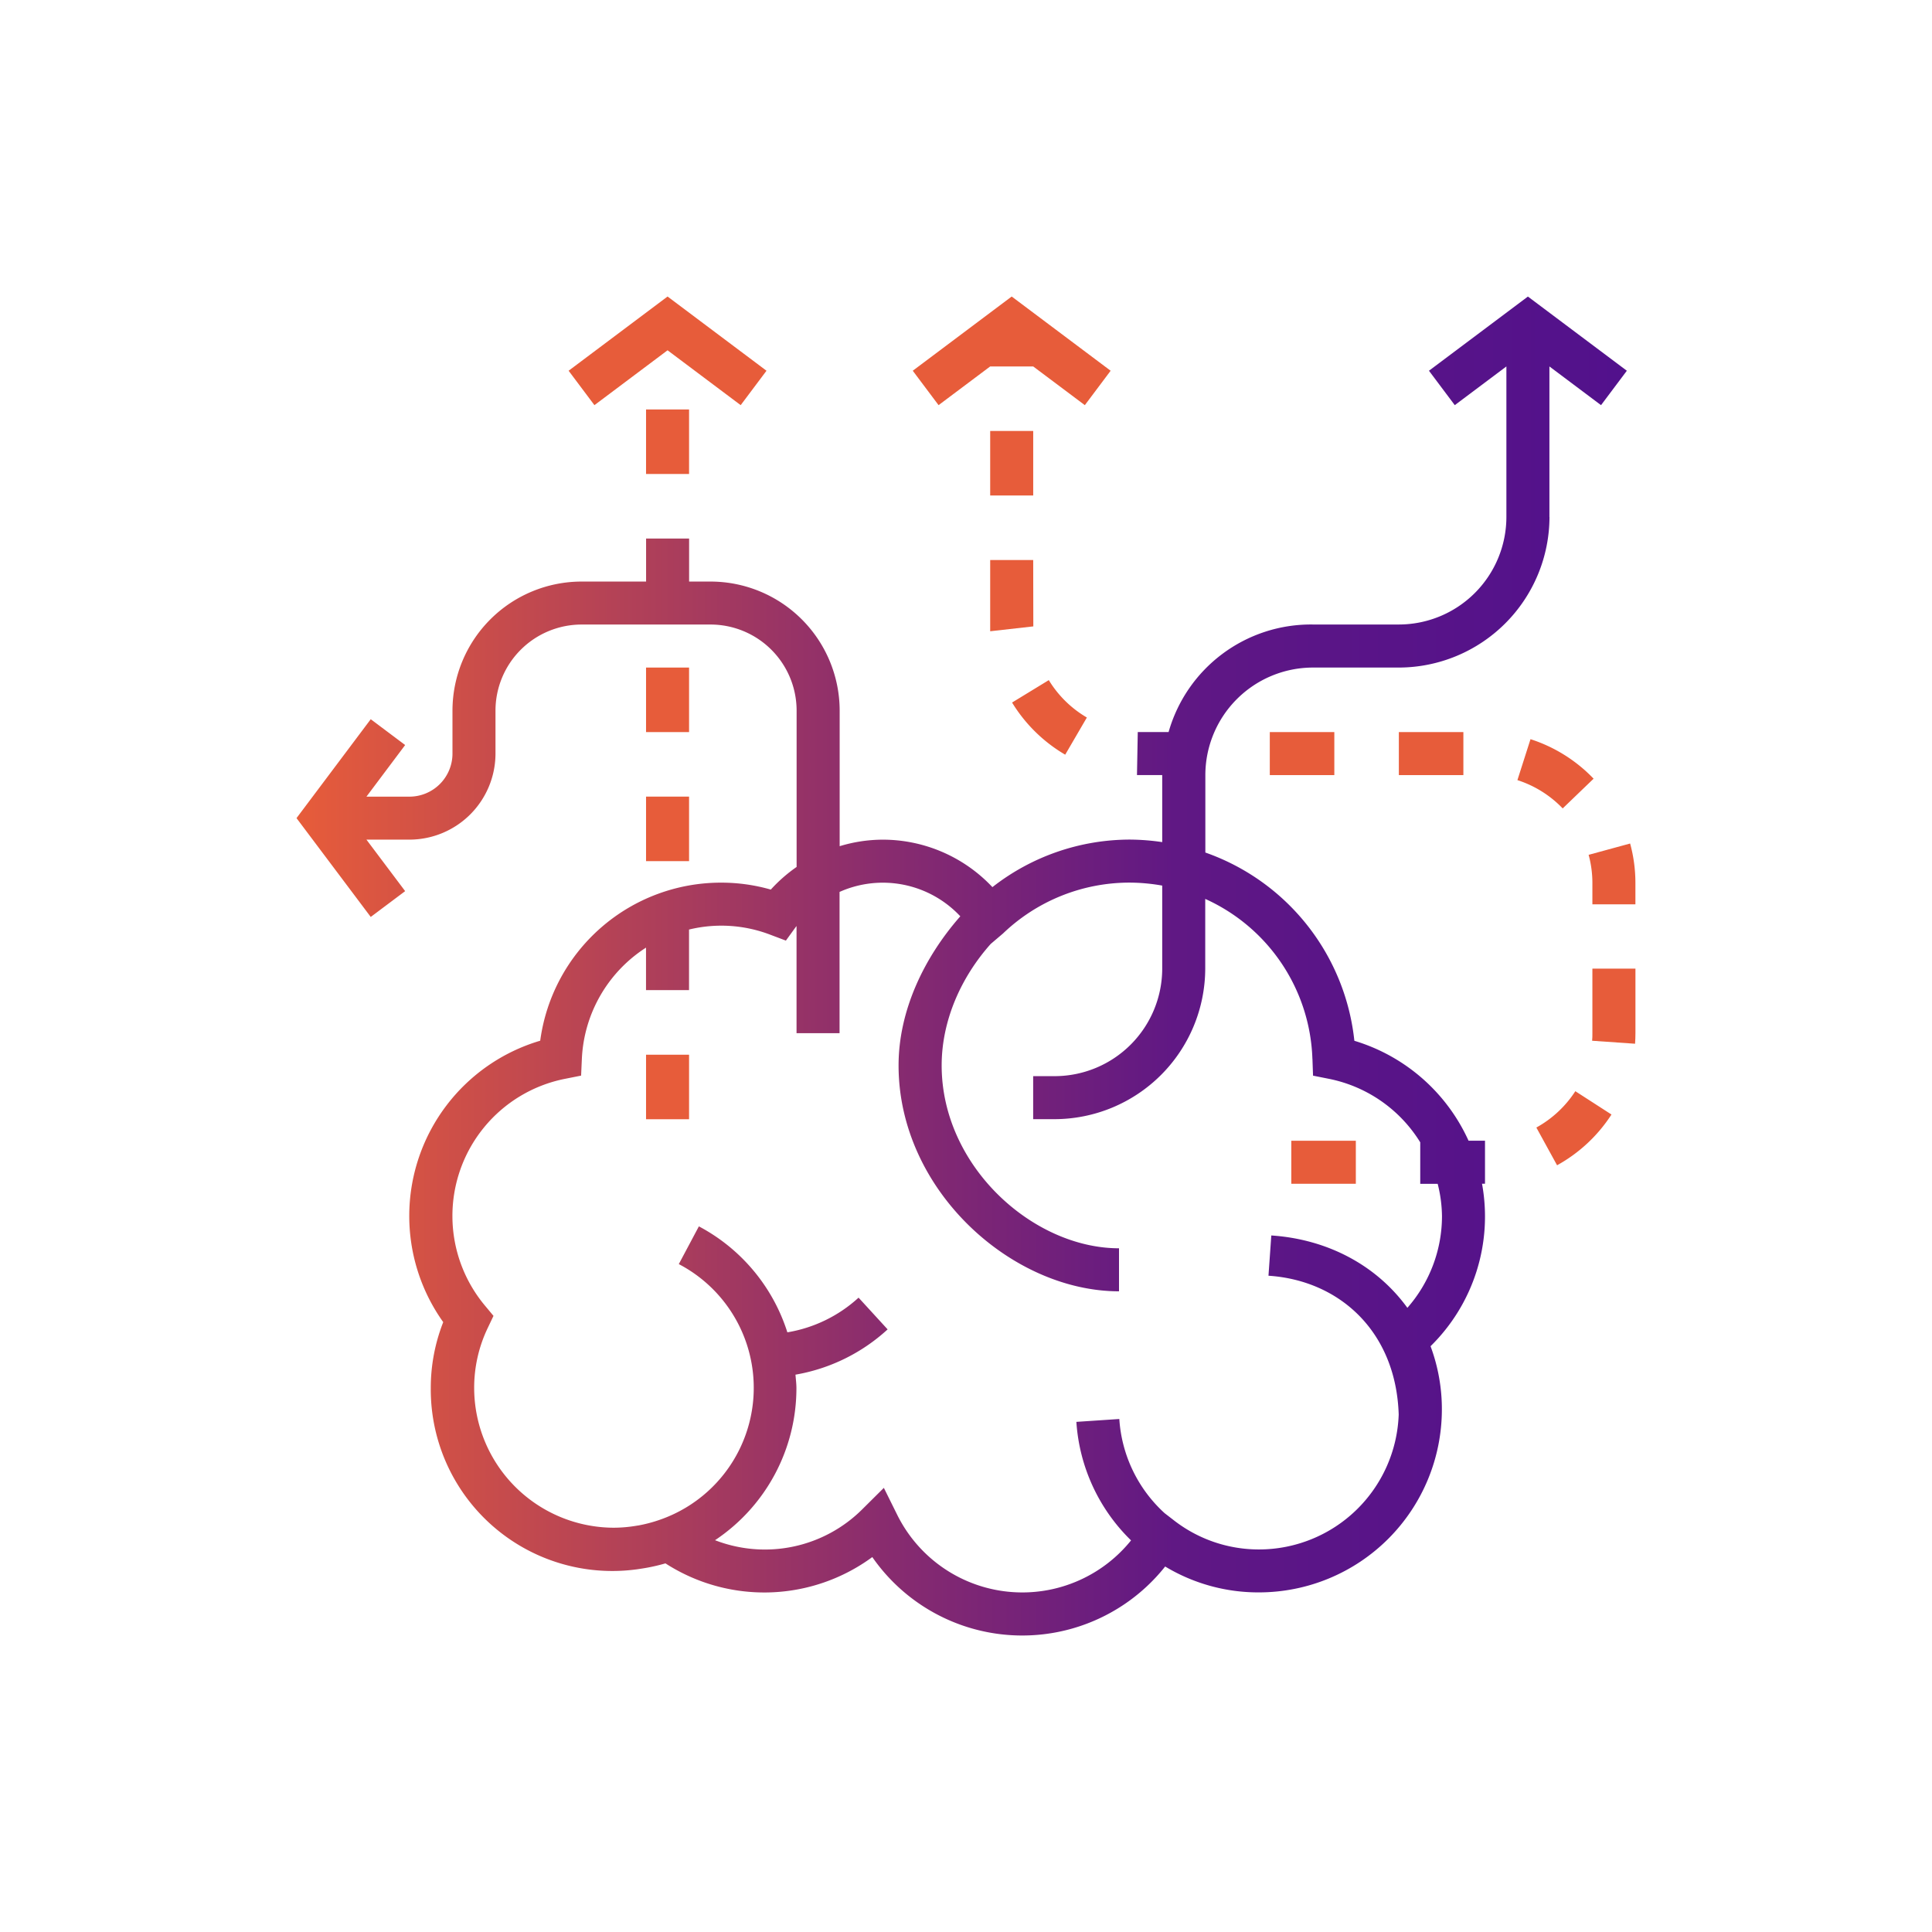 <svg id="Capa_1" data-name="Capa 1" xmlns="http://www.w3.org/2000/svg" xmlns:xlink="http://www.w3.org/1999/xlink" viewBox="0 0 512 512"><defs><style>.cls-1{fill:url(#Degradado_sin_nombre_68);}.cls-2{fill:#e75c3a;}</style><linearGradient id="Degradado_sin_nombre_68" x1="78.58" y1="256" x2="431.13" y2="256" gradientUnits="userSpaceOnUse"><stop offset="0" stop-color="#e75c3a"/><stop offset="0.44" stop-color="#892c6e"/><stop offset="0.66" stop-color="#601884"/><stop offset="0.77" stop-color="#5a1587"/><stop offset="1" stop-color="#52118c"/></linearGradient></defs><title>Mesa de trabajo 1 copia 2</title><path class="cls-1" d="M410.61,137V97.11l13.68,10.26,6.84-9.12L404.91,78.59,378.69,98.25l6.84,9.12,13.68-10.26V137a28.53,28.53,0,0,1-28.5,28.5h-22.8A39.2,39.2,0,0,0,309.69,194h-8.17l-.21,11.4H308v17.77a60.49,60.49,0,0,0-8.55-.67A59.17,59.17,0,0,0,263,235.1a39.89,39.89,0,0,0-29.08-12.58,39.45,39.45,0,0,0-11.4,1.73V188.32a34.24,34.24,0,0,0-34.2-34.2h-5.7v-11.4h-11.4v11.4H154.11a34.24,34.24,0,0,0-34.2,34.2v11.4a11.41,11.41,0,0,1-11.4,11.4H97.11l10.26-13.68-9.12-6.84L78.58,216.81,98.25,243l9.12-6.84L97.11,222.51h11.4a22.83,22.83,0,0,0,22.8-22.8v-11.4a22.83,22.83,0,0,1,22.8-22.8h34.2a22.82,22.82,0,0,1,22.8,22.8v41.44a40.09,40.09,0,0,0-6.84,6,47.62,47.62,0,0,0-13.11-1.84,48.33,48.33,0,0,0-48,41.89,48.44,48.44,0,0,0-25.7,74.58,47.61,47.61,0,0,0-3.3,17.48,48.11,48.11,0,0,0,54.81,48l1.18-.18a48.75,48.75,0,0,0,6.2-1.37,48.35,48.35,0,0,0,54.82-1.67,48.37,48.37,0,0,0,77.61,2.5A47.78,47.78,0,0,0,333.66,422a48.5,48.5,0,0,0,48.45-48.45,47.8,47.8,0,0,0-3-16.79,48.15,48.15,0,0,0,13.64-43.06h.79v-11.4h-4.36a48.59,48.59,0,0,0-30.26-26.48,59.52,59.52,0,0,0-39.49-49.89V205.41a28.53,28.53,0,0,1,28.5-28.5h22.8a40,40,0,0,0,39.9-39.9Zm-62.8,143.57.16,4.49,4.41.88a36.94,36.94,0,0,1,24,16.79v11H381a36.13,36.13,0,0,1,1.14,8.55,36.84,36.84,0,0,1-9.17,24.31c-8.19-11.29-21.18-18.19-36.06-19.18l-.75,10.67c18.94,1.25,33.82,14.9,34.51,36.78a37.06,37.06,0,0,1-37,35.76,36.66,36.66,0,0,1-22.76-7.86L308.63,401a36.93,36.93,0,0,1-12-24.95l-11.38.76a48.24,48.24,0,0,0,14.49,31.41,37,37,0,0,1-62-6.84l-3.51-7.08-5.62,5.58a36.56,36.56,0,0,1-39.12,8.29,48.42,48.42,0,0,0,21.57-40.28c0-1.21-.16-2.39-.25-3.59a48.23,48.23,0,0,0,24.42-12l-7.7-8.41a36.89,36.89,0,0,1-18.87,9.19A48.34,48.34,0,0,0,185.21,325L179.89,335a37,37,0,0,1-4.62,67.61,38.05,38.05,0,0,1-6.08,1.65l-.42.06a36.48,36.48,0,0,1-6.11.54,37.09,37.09,0,0,1-37-37.05A36.66,36.66,0,0,1,129.22,352l1.56-3.28-2.33-2.8a37.05,37.05,0,0,1,21.18-60l4.37-.87.2-4.45a37,37,0,0,1,17-29.47v11.26h11.4V246.34a36.26,36.26,0,0,1,21.59,1.39l4.08,1.54,2.55-3.52c.08-.12.19-.22.27-.35v28.41h11.4V236.37a28.11,28.11,0,0,1,32,6.46c-9.56,10.87-16.36,24.95-16.36,39.53,0,33,29.93,59.85,58.42,59.85v-11.4c-22.8,0-47-21.74-47-48.45,0-11.9,5.13-23.38,13-32.21l3.27-2.78a48.47,48.47,0,0,1,33.45-13.47,50.42,50.42,0,0,1,8.73.79v22a28.53,28.53,0,0,1-28.5,28.5h-5.7v11.4h5.7a40,40,0,0,0,39.9-39.9V238.22a48.24,48.24,0,0,1,28.4,42.36Zm0,0"/><rect class="cls-2" x="342.21" y="302.31" width="17.1" height="11.4"/><rect class="cls-2" x="370.71" y="194.01" width="17.1" height="11.4"/><path class="cls-2" d="M277.94,180.24l-9.73,5.94A40.41,40.41,0,0,0,282.29,200l5.74-9.85A28.89,28.89,0,0,1,277.94,180.24Z"/><path class="cls-2" d="M273.81,148.41h-11.4v17.1c0,.6,0,1.19,0,1.78L273.84,166Z"/><rect class="cls-2" x="262.41" y="114.21" width="11.4" height="17.1"/><path class="cls-2" d="M407.15,298.81l5.49,10a40.39,40.39,0,0,0,14.42-13.45l-9.58-6.18A29,29,0,0,1,407.15,298.81Z"/><path class="cls-2" d="M422,273.81c0,.67,0,1.34-.07,2l11.38.79c.06-.93.1-1.86.1-2.81v-17.1H422Z"/><rect class="cls-2" x="336.51" y="194.01" width="17.1" height="11.4"/><path class="cls-2" d="M432,223.54l-11,3a28.26,28.26,0,0,1,1,7.4v5.71h11.4v-5.71A39.6,39.6,0,0,0,432,223.54Z"/><path class="cls-2" d="M422.32,206.36a40.21,40.21,0,0,0-16.72-10.47l-3.47,10.85a28.84,28.84,0,0,1,12,7.5Z"/><polygon class="cls-2" points="241.89 98.25 248.73 107.37 262.41 97.11 273.81 97.11 287.49 107.37 294.33 98.25 268.11 78.58 241.89 98.25"/><rect class="cls-2" x="171.21" y="108.51" width="11.4" height="17.1"/><rect class="cls-2" x="171.21" y="211.11" width="11.4" height="17.1"/><rect class="cls-2" x="171.21" y="176.91" width="11.4" height="17.1"/><rect class="cls-2" x="171.21" y="279.51" width="11.4" height="17.1"/><polygon class="cls-2" points="150.69 98.25 157.53 107.37 176.91 92.83 196.29 107.37 203.13 98.25 176.91 78.58 150.69 98.25"/></svg>